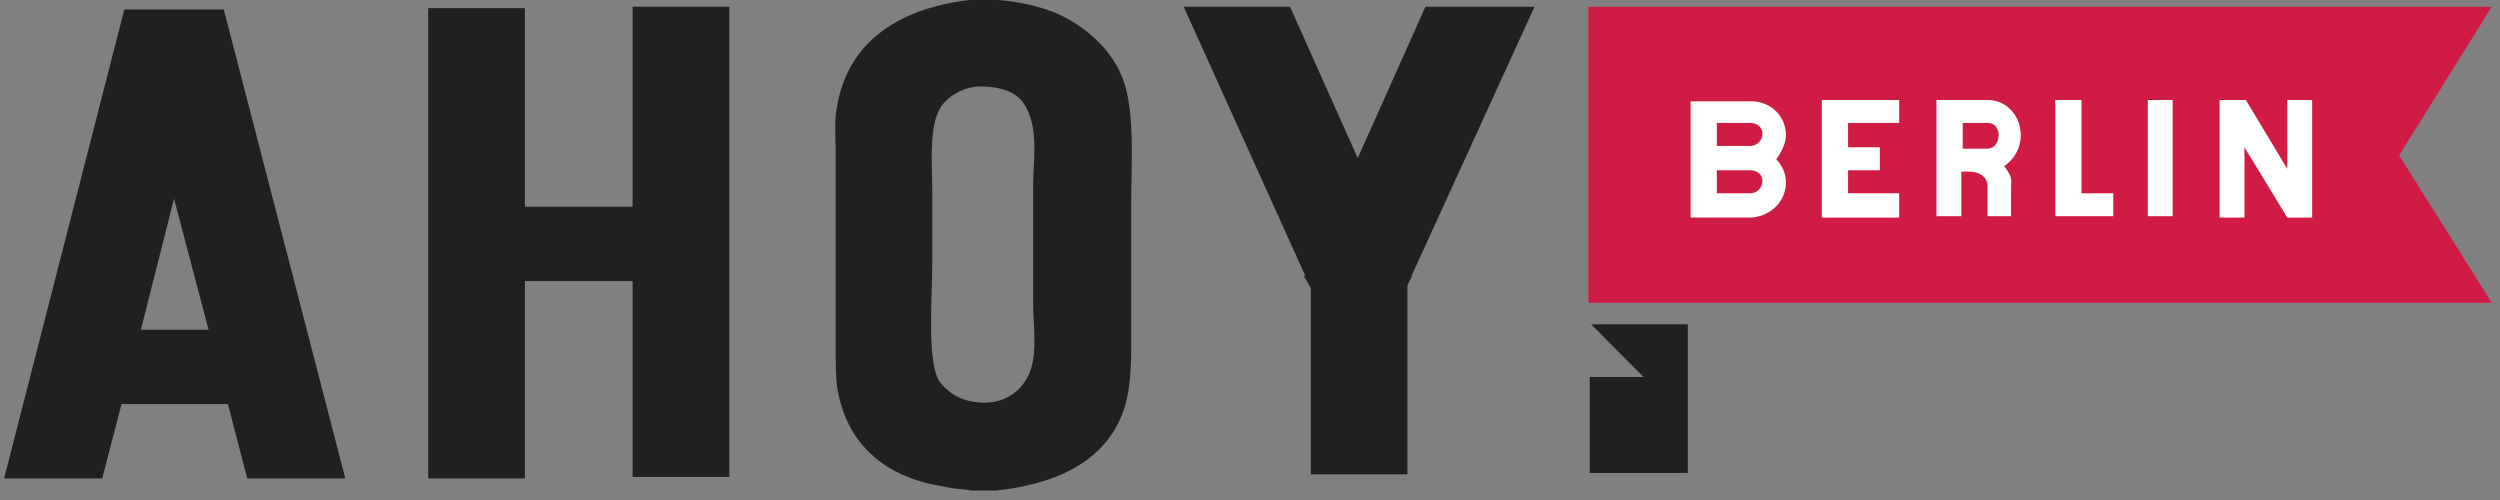 <svg viewBox="0 0 180 36" xmlns="http://www.w3.org/2000/svg"><rect x="0" y="0" width="180" height="36" fill="#808080" stroke="none"/><g id="Page-1" fill="none" fill-rule="evenodd"><g id="logo" fill-rule="nonzero"><g id="Page-1"><g id="logo"><g id="Page-1"><g id="logo"><g id="Page-1"><g id="logo"><g id="Group"><g id="Shape" transform="translate(114.365)"><path fill="#D01C45" d="M65.039 21.795l-6.663-10.606L65.039.486H0v21.309h6.762z"/><g id="Group" transform="translate(6.961 6.81)" fill="#FFF"><path id="Shape" d="M33.315.486v8.27h1.79V.39h-1.79M43.36.39V5.35L40.375.39H38.486v8.465h1.79v-5.06l3.083 5.06h1.79V.39zM28.541 7.103V.389h-1.89V8.756h4.178V7.104zM15.414 2.043V.39H9.845v8.465h5.57V7.103h-3.68V5.449h2.287V3.795h-2.287V2.043zM7.26 2.919C7.26 1.557 6.166.486 4.773.486H.398v8.368h4.375c1.393-.097 2.487-1.168 2.487-2.53 0-.68-.299-1.265-.696-1.654.397-.584.696-1.167.696-1.751zm-2.586-.876c.497 0 .895.292.895.779a.882.882 0 0 1-.895.875H2.287V2.043h2.387zm0 5.06H2.287V5.449h2.387c.497 0 .895.292.895.778a.882.882 0 0 1-.895.876zM22.972 5.157c.697-.487 1.194-1.265 1.194-2.238 0-1.362-.995-2.53-2.387-2.53H18.099V8.756h1.79v-3.21h.498c.596 0 1.293.195 1.392.973v2.238h1.69V6.519c.1-.584-.198-.973-.497-1.362zM19.99 2.043h1.79c.497 0 .796.39.796.876s-.299.973-.796.973h-1.79V2.043z"/></g></g><g id="Shape" fill="#202020"><path d="M77.37 1.654C75.878.681 73.99.194 71.9 0h-2.088c-4.972.584-8.751 2.919-9.547 7.686-.199.973-.1 2.044-.1 3.309v13.524c0 1.265 0 2.335.1 3.308.597 3.795 2.984 6.13 6.663 7.005l1.492.292c.497.098 1.094.098 1.492.195h1.79c4.574-.487 8.055-2.238 9.248-5.935.398-1.265.498-2.725.498-4.573V14.789c0-3.308.298-7.005-.697-9.34-.696-1.654-1.989-2.92-3.38-3.795zm-2.983 24.227c-.299 2.043-1.99 3.503-4.475 3.016a3.742 3.742 0 0 1-2.288-1.46c-.895-1.459-.497-6.032-.497-8.756v-4.573c0-2.335-.298-5.157.696-6.519.497-.68 1.591-1.362 2.785-1.362 1.193 0 2.386.292 2.983 1.07.398.487.696 1.265.796 2.044.199 1.362 0 2.724 0 4.086v8.27c0 1.46.199 3.017 0 4.184zM114.564 23.351l3.779 3.795h-3.879v6.908h7.06V23.351zM45.547.486v14.4H37.79V.584H30.83v33.86h6.961V20.237h7.757v14.108h6.961V.486zM17.801 34.443h7.06L16.112.681H8.95L.297 34.443H7.36l1.392-5.351h7.658l1.392 5.351zm-7.657-10.702l2.386-9.438 2.487 9.438h-4.873zM101.635 19.946v-.097L110.486.486h-7.856l-4.873 10.898L92.884.486h-7.657l8.75 19.363-.099.097.1.097.398.681v13.427h6.961V20.53z"/></g></g></g></g></g></g></g></g></g></g></svg>